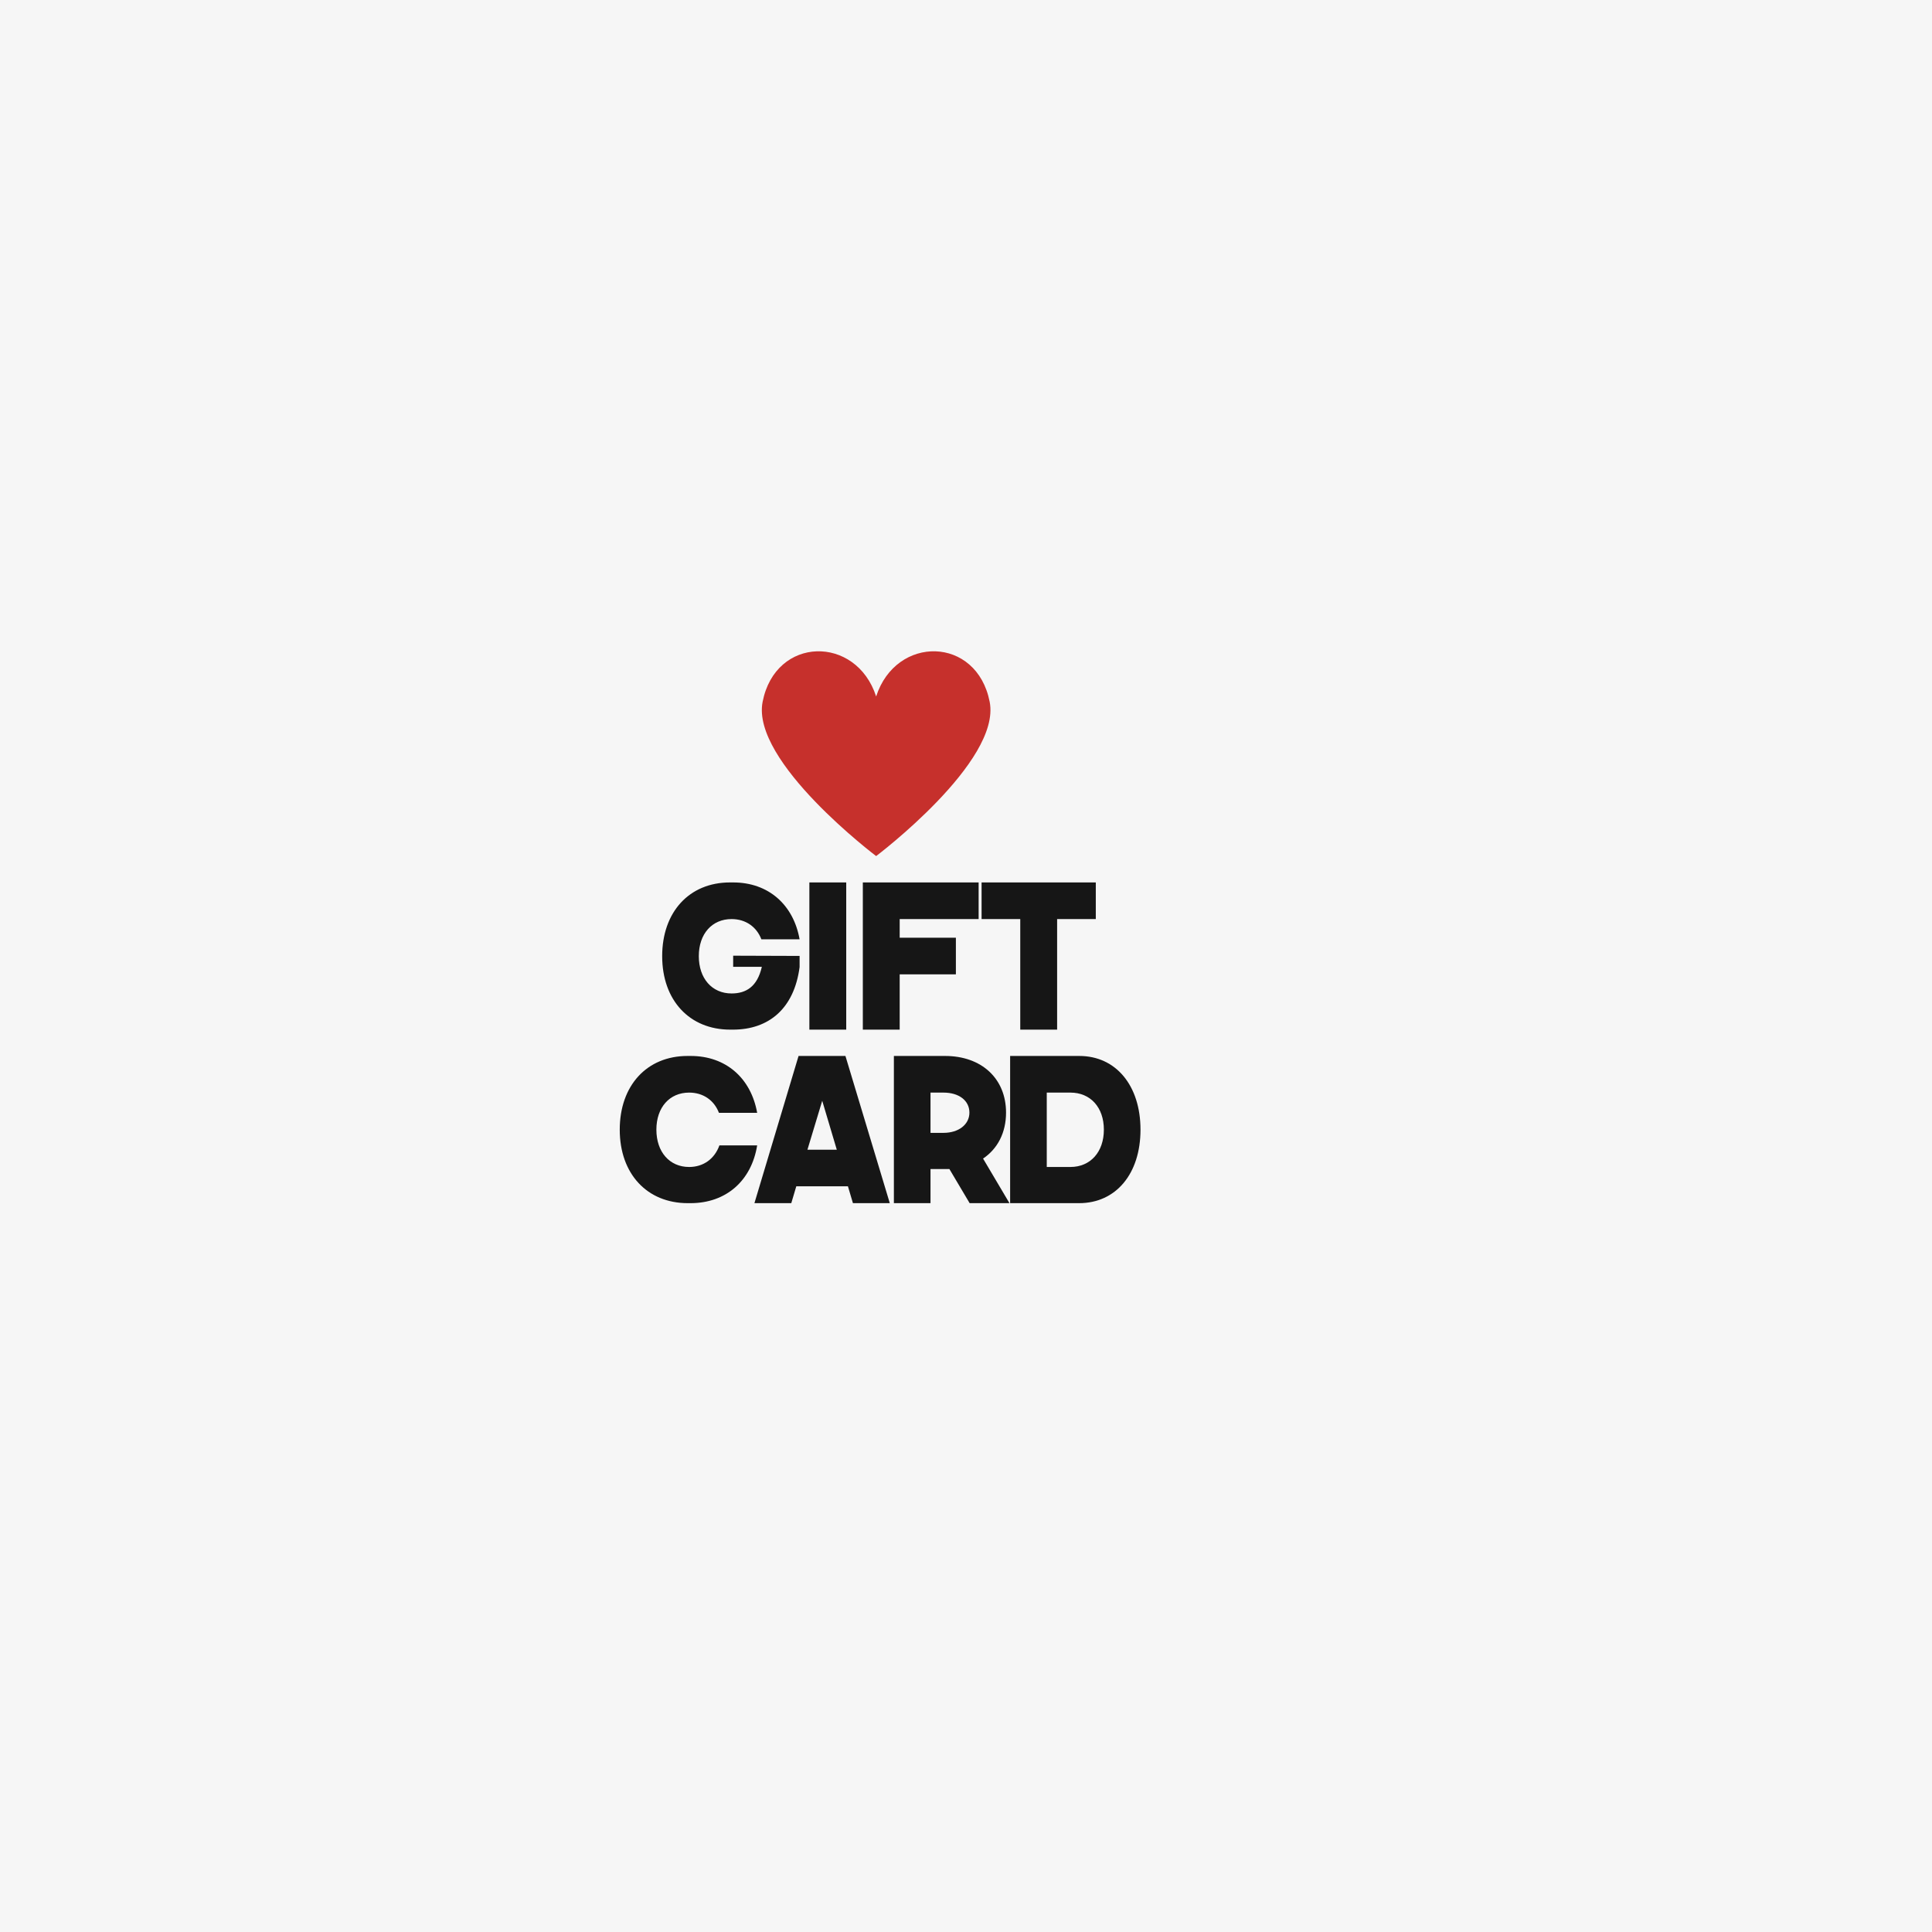 <svg version="1.0" preserveAspectRatio="xMidYMid meet" height="1080" viewBox="0 0 810 810" zoomAndPan="magnify" width="1080" xmlns:xlink="http://www.w3.org/1999/xlink" xmlns="http://www.w3.org/2000/svg"><defs><filter id="ad2d36736d" height="100%" width="100%" y="0%" x="0%"><feColorMatrix color-interpolation-filters="sRGB" values="0 0 0 0 1 0 0 0 0 1 0 0 0 0 1 0 0 0 1 0"></feColorMatrix></filter><g></g><mask id="914cdcbe5d"><g filter="url(#ad2d36736d)"><rect fill-opacity="0.91" height="972" y="-81" fill="#000000" width="972" x="-81"></rect></g></mask><clipPath id="bc9155e706"><rect height="189" y="0" width="223" x="0"></rect></clipPath></defs><rect fill-opacity="1" height="972" y="-81" fill="#ffffff" width="972" x="-81"></rect><rect fill-opacity="1" height="972" y="-81" fill="#f6f6f6" width="972" x="-81"></rect><g mask="url(#914cdcbe5d)"><g transform="matrix(1, 0, 0, 1, 257, 336)"><g clip-path="url(#bc9155e706)"><g fill-opacity="1" fill="#000000"><g transform="translate(18.238, 95.68)"><g><path d="M 32.145 -26.328 L 44.164 -26.328 C 42.254 -17.934 37.484 -15.168 31.477 -15.168 C 23.273 -15.168 17.742 -21.461 17.742 -30.809 C 17.742 -40.156 23.273 -46.355 31.477 -46.355 C 37.391 -46.355 41.969 -43.113 43.973 -37.867 L 59.996 -37.867 C 57.422 -52.367 46.93 -61.715 32.145 -61.715 L 30.809 -61.715 C 13.734 -61.715 2.383 -49.312 2.383 -30.809 C 2.383 -12.305 13.832 0 30.906 0 L 32.051 0 C 47.023 0 57.707 -8.777 59.996 -26.23 L 59.996 -30.906 L 32.145 -31 Z M 32.145 -26.328"></path></g></g></g><g fill-opacity="1" fill="#000000"><g transform="translate(76.132, 95.68)"><g><path d="M 6.199 -61.715 L 6.199 0 L 21.652 0 L 21.652 -61.715 Z M 6.199 -61.715"></path></g></g></g><g fill-opacity="1" fill="#000000"><g transform="translate(99.5, 95.68)"><g><path d="M 53.797 -46.355 L 53.797 -61.715 L 5.246 -61.715 L 5.246 0 L 20.699 0 L 20.699 -23.18 L 44.258 -23.18 L 44.258 -38.535 L 20.699 -38.535 L 20.699 -46.355 Z M 53.797 -46.355"></path></g></g></g><g fill-opacity="1" fill="#000000"><g transform="translate(151.195, 95.68)"><g><path d="M 3.34 -61.715 L 3.34 -46.355 L 19.555 -46.355 L 19.555 0 L 35.008 0 L 35.008 -46.355 L 51.223 -46.355 L 51.223 -61.715 Z M 3.34 -61.715"></path></g></g></g><g fill-opacity="1" fill="#000000"><g transform="translate(0.449, 168.43)"><g><path d="M 43.973 -37.867 L 59.996 -37.867 C 57.422 -52.367 46.93 -61.715 32.145 -61.715 L 30.809 -61.715 C 13.734 -61.715 2.383 -49.312 2.383 -30.809 C 2.383 -12.305 13.832 0 30.906 0 L 32.051 0 C 47.023 0 57.613 -9.441 59.996 -24.227 L 44.164 -24.227 C 42.16 -18.602 37.484 -15.168 31.477 -15.168 C 23.273 -15.168 17.742 -21.461 17.742 -30.809 C 17.742 -40.156 23.273 -46.355 31.477 -46.355 C 37.391 -46.355 41.969 -43.113 43.973 -37.867 Z M 43.973 -37.867"></path></g></g></g><g fill-opacity="1" fill="#000000"><g transform="translate(58.343, 168.43)"><g><path d="M 42.254 0 L 57.707 0 L 39.109 -61.715 L 19.457 -61.715 L 0.953 0 L 16.406 0 L 18.504 -7.059 L 40.156 -7.059 Z M 35.484 -22.414 L 23.18 -22.414 L 29.379 -42.922 Z M 35.484 -22.414"></path></g></g></g><g fill-opacity="1" fill="#000000"><g transform="translate(112.518, 168.43)"><g><path d="M 5.246 0 L 20.602 0 L 20.602 -14.309 L 28.52 -14.309 L 37.008 0 L 53.703 0 L 42.637 -18.695 C 48.742 -22.797 52.27 -29.57 52.27 -37.965 C 52.27 -52.176 42.066 -61.715 26.707 -61.715 L 5.246 -61.715 Z M 26.039 -46.355 C 32.527 -46.355 36.914 -43.02 36.914 -37.965 C 36.914 -33.004 32.43 -29.473 26.039 -29.473 L 20.602 -29.473 L 20.602 -46.355 Z M 26.039 -46.355"></path></g></g></g><g fill-opacity="1" fill="#000000"><g transform="translate(164.118, 168.43)"><g><path d="M 31.383 -61.715 L 2.383 -61.715 L 2.383 0 L 31.285 0 C 46.738 0 57.039 -12.305 57.039 -30.809 C 57.039 -49.312 46.738 -61.715 31.383 -61.715 Z M 27.66 -15.168 L 17.742 -15.168 L 17.742 -46.355 L 27.66 -46.355 C 36.055 -46.355 41.684 -40.156 41.684 -30.809 C 41.684 -21.461 36.055 -15.168 27.66 -15.168 Z M 27.66 -15.168"></path></g></g></g></g></g></g><path fill-rule="nonzero" fill-opacity="1" d="M 414.93 294.258 C 409.527 266.613 375.676 266.152 367.328 291.996 C 358.98 266.152 325.129 266.613 319.727 294.258 C 314.828 319.34 367.328 358.914 367.328 358.914 C 367.328 358.914 419.828 319.34 414.93 294.258 Z M 414.93 294.258" fill="#c6302c"></path></svg>